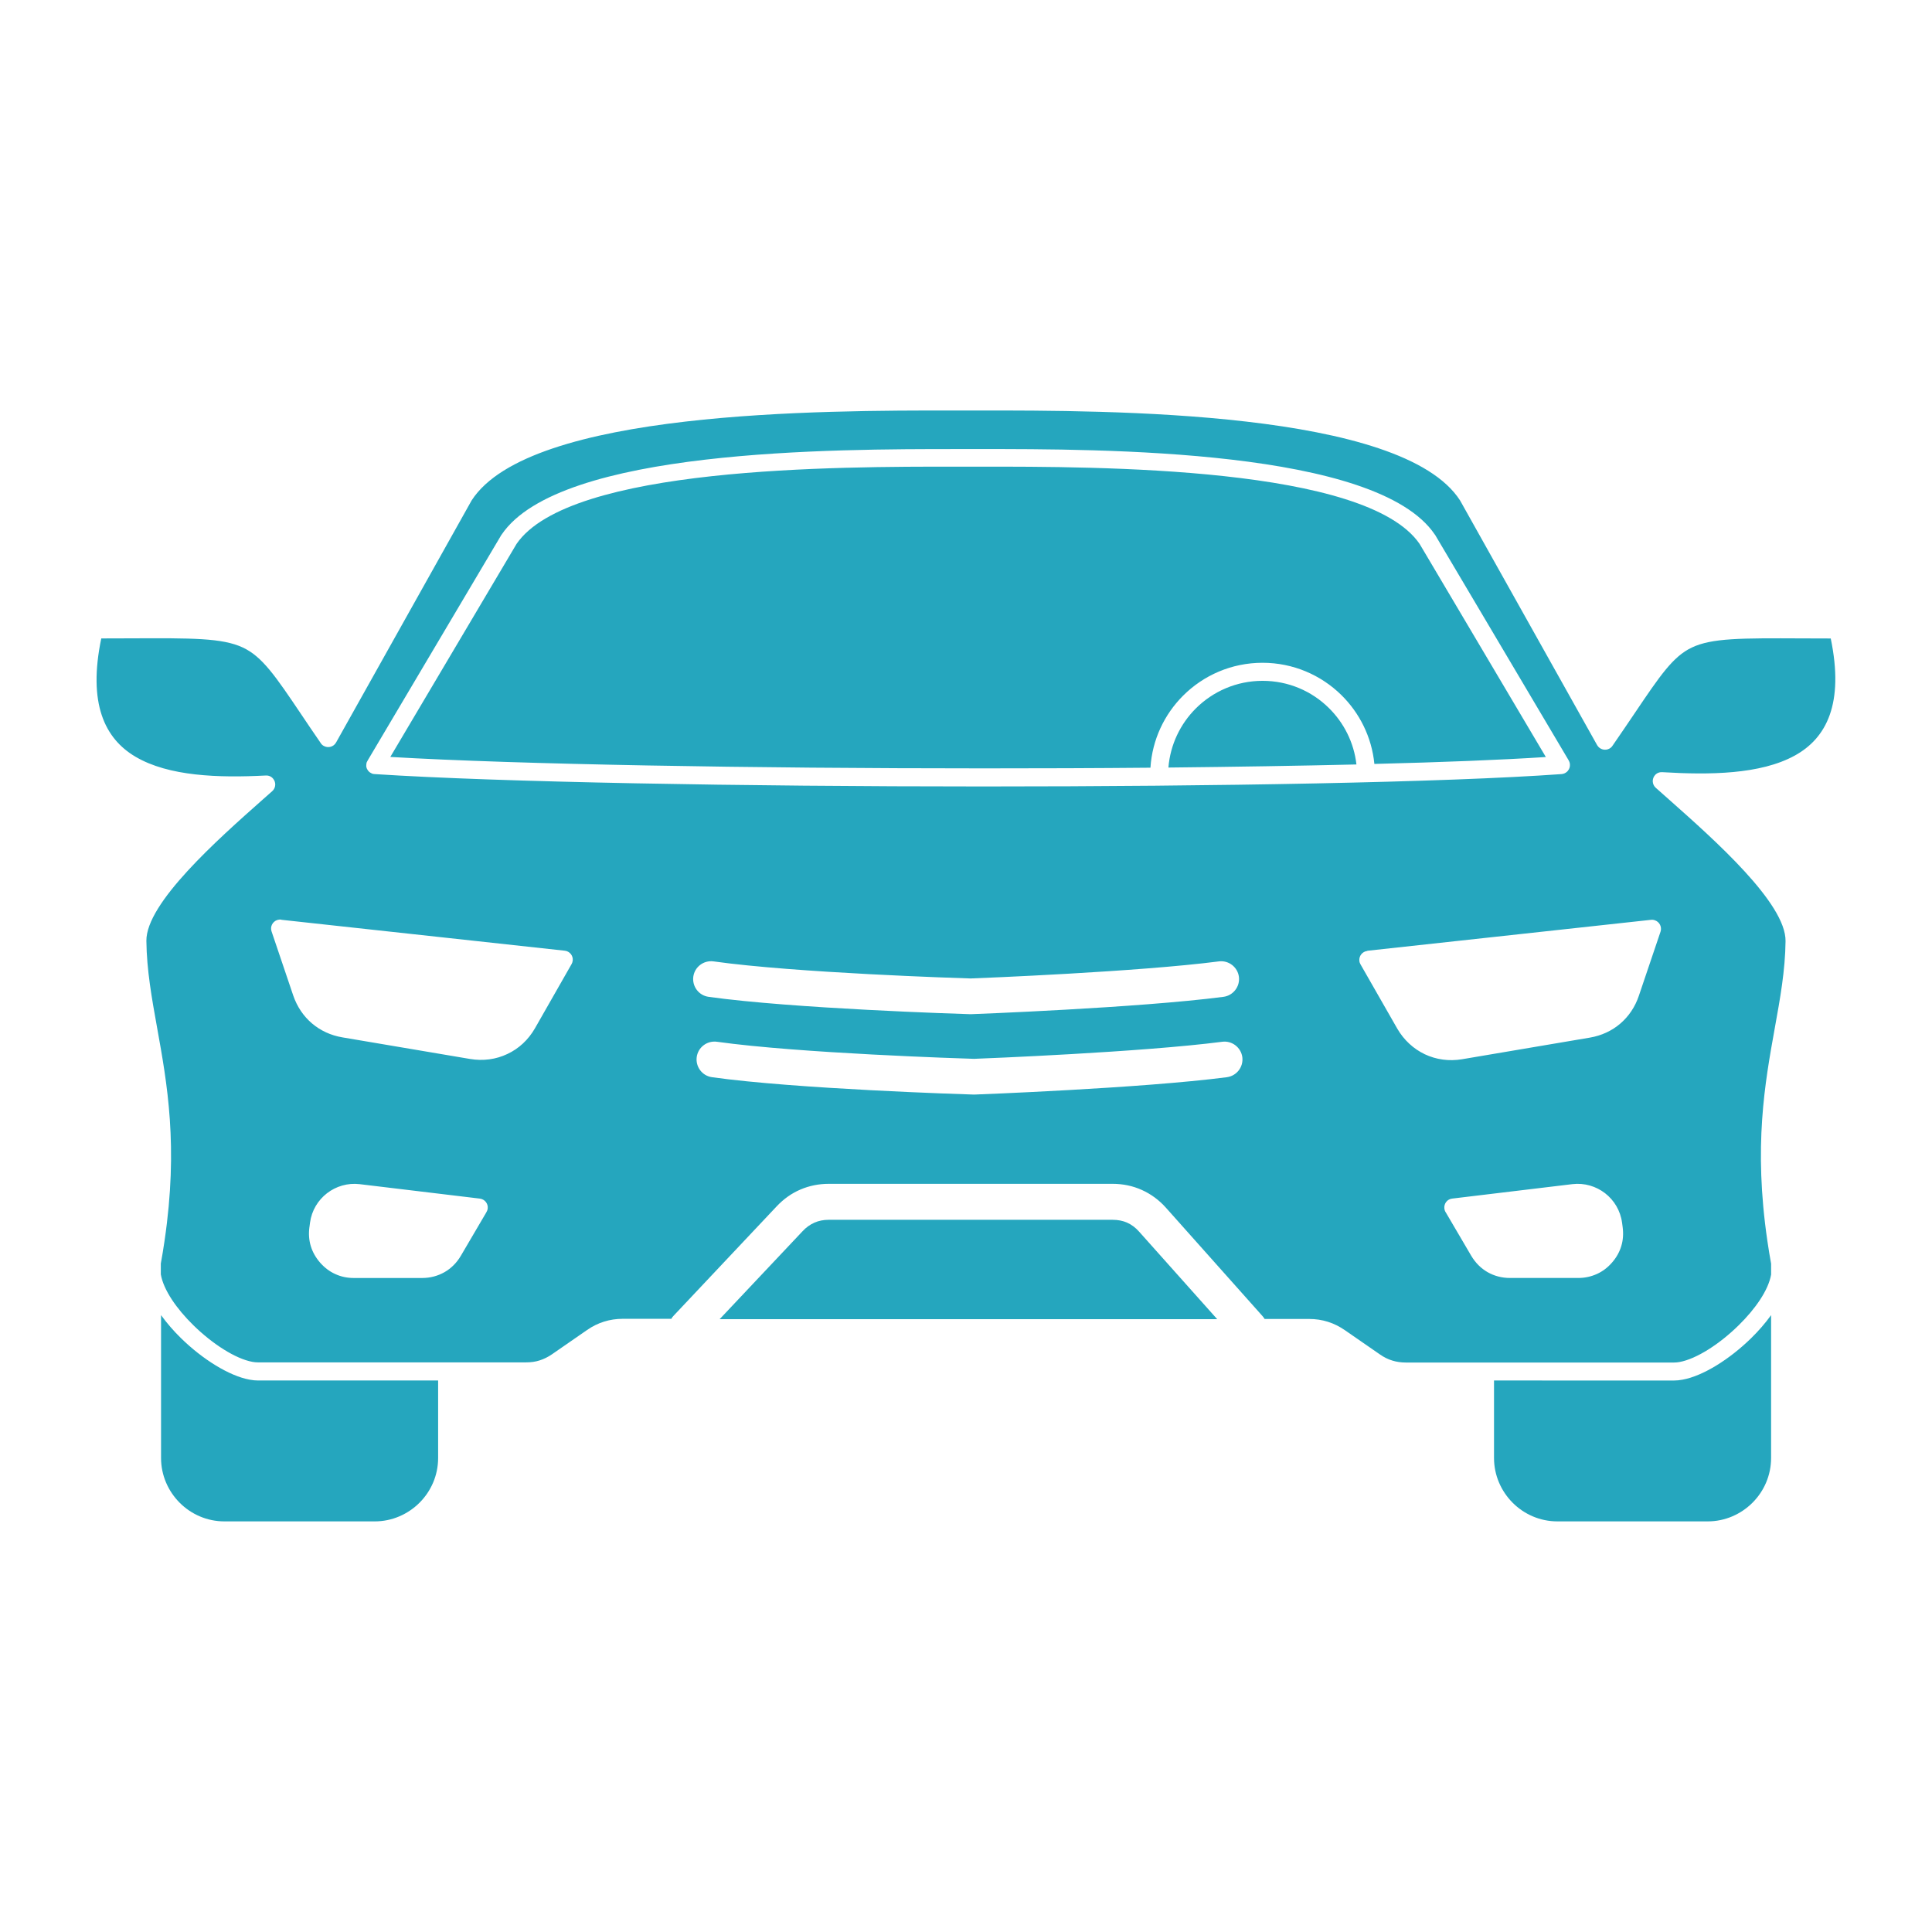 <svg xmlns="http://www.w3.org/2000/svg" xmlns:xlink="http://www.w3.org/1999/xlink" width="400" height="400" viewBox="0 0 400 400"><g data-name="icon" fill="#25a6be" data="id:7855908" transform="translate(-26.386, -26.384) scale(4.528)">
  
 <path d="m18.691 47.883 12.961 1.414c0.223 0.023 0.387 0.227 0.363 0.449-0.008 0.059-0.023 0.113-0.051 0.16l-1.676 2.938c-0.305 0.531-0.742 0.934-1.262 1.176-0.516 0.246-1.105 0.328-1.707 0.227l-5.84-0.988c-0.531-0.09-1.004-0.312-1.391-0.641-0.383-0.328-0.676-0.758-0.852-1.27l-0.992-2.934c-0.074-0.215 0.043-0.445 0.258-0.52 0.062-0.02 0.125-0.027 0.188-0.02zm42.871 1.902c0.449-0.055 0.855 0.262 0.914 0.707 0.055 0.445-0.262 0.855-0.707 0.914-3.898 0.508-11.504 0.793-11.527 0.793h-0.07c-0.426-0.012-8.109-0.254-11.945-0.793-0.449-0.062-0.758-0.477-0.699-0.922 0.062-0.449 0.477-0.758 0.922-0.699 3.742 0.527 11.242 0.766 11.758 0.781 0.453-0.016 7.648-0.301 11.355-0.781zm-48.371 16.176v6.531c0 0.797 0.328 1.52 0.852 2.047 0.527 0.527 1.25 0.852 2.047 0.852h6.871c0.797 0 1.52-0.328 2.047-0.852 0.527-0.527 0.852-1.25 0.852-2.047v-3.543h-8.227c-0.121 0-0.254-0.012-0.395-0.039-0.938-0.172-2.156-0.938-3.133-1.895-0.34-0.332-0.648-0.688-0.914-1.055zm60.949 2.988v3.543c0 0.797 0.328 1.52 0.852 2.047 0.527 0.527 1.25 0.852 2.047 0.852h6.871c0.797 0 1.52-0.328 2.047-0.852 0.527-0.527 0.852-1.25 0.852-2.047v-6.531c-0.266 0.367-0.574 0.723-0.914 1.055-0.977 0.957-2.199 1.727-3.133 1.895-0.141 0.027-0.273 0.039-0.395 0.039zm-54.164-7.012 0.027-0.207c0.074-0.555 0.367-1.027 0.777-1.344 0.41-0.316 0.941-0.48 1.496-0.414l5.492 0.66c0.223 0.027 0.387 0.23 0.359 0.453-0.008 0.07-0.035 0.133-0.07 0.188l-1.16 1.977c-0.188 0.32-0.445 0.574-0.746 0.746-0.305 0.172-0.648 0.266-1.02 0.266h-3.125c-0.305 0-0.586-0.059-0.848-0.18-0.262-0.117-0.492-0.293-0.695-0.523-0.199-0.23-0.344-0.484-0.426-0.758-0.082-0.273-0.102-0.562-0.062-0.863zm41.742-8.477c0.445-0.055 0.855 0.262 0.914 0.707 0.055 0.449-0.262 0.855-0.707 0.914-3.898 0.508-11.504 0.793-11.527 0.793h-0.07c-0.426-0.012-8.109-0.254-11.945-0.793-0.449-0.062-0.758-0.477-0.699-0.922 0.062-0.449 0.477-0.758 0.922-0.699 3.742 0.527 11.242 0.766 11.758 0.781 0.453-0.016 7.648-0.301 11.355-0.781zm6.629-4.16 12.961-1.414c0.062-0.008 0.125-0.004 0.188 0.02 0.215 0.074 0.328 0.305 0.258 0.52l-0.992 2.934c-0.172 0.512-0.465 0.941-0.848 1.27-0.383 0.328-0.859 0.551-1.391 0.641l-5.84 0.988c-0.602 0.102-1.191 0.016-1.707-0.227-0.516-0.246-0.957-0.648-1.262-1.176l-1.68-2.938c-0.027-0.047-0.047-0.102-0.051-0.16-0.023-0.223 0.141-0.426 0.363-0.449zm11.648 12.43 0.027 0.207c0.039 0.301 0.02 0.594-0.062 0.863-0.082 0.273-0.223 0.527-0.426 0.758-0.199 0.23-0.434 0.406-0.695 0.523-0.262 0.117-0.547 0.18-0.848 0.18h-3.125c-0.371 0-0.719-0.094-1.02-0.266-0.301-0.172-0.555-0.426-0.746-0.746l-1.16-1.977c-0.039-0.055-0.062-0.117-0.07-0.188-0.027-0.223 0.133-0.43 0.359-0.453l5.492-0.66c0.555-0.066 1.086 0.098 1.496 0.414 0.41 0.316 0.703 0.793 0.777 1.344zm-18.516 4.41-3.562-3.992c-0.164-0.188-0.348-0.324-0.547-0.414-0.199-0.09-0.426-0.133-0.676-0.133h-12.973c-0.238 0-0.457 0.043-0.652 0.129-0.195 0.086-0.379 0.215-0.539 0.387l-3.797 4.027h22.75zm-24.965 0c0.031-0.055 0.066-0.105 0.113-0.152l4.711-5c0.32-0.34 0.684-0.598 1.086-0.77 0.402-0.172 0.836-0.262 1.301-0.262h12.973c0.477 0 0.926 0.094 1.34 0.281 0.418 0.188 0.789 0.461 1.105 0.816l4.41 4.949c0.039 0.043 0.07 0.086 0.098 0.133h2.031c0.305 0 0.59 0.043 0.863 0.129s0.531 0.215 0.781 0.387l1.602 1.109c0.18 0.125 0.367 0.219 0.562 0.277 0.191 0.059 0.395 0.09 0.621 0.09h12.258c0.082 0 0.168-0.008 0.25-0.023 0.777-0.141 1.832-0.82 2.703-1.676 0.762-0.746 1.363-1.605 1.488-2.324v-0.496c-0.062-0.34-0.117-0.672-0.164-0.996-0.004-0.02-0.008-0.035-0.008-0.055-0.633-4.324-0.117-7.184 0.34-9.723 0.246-1.363 0.477-2.633 0.492-3.977 0.02-1.73-3.254-4.633-5.316-6.461-0.277-0.246-0.535-0.477-0.621-0.551-0.168-0.152-0.18-0.41-0.031-0.578 0.09-0.102 0.219-0.145 0.344-0.133 2.141 0.129 4.473 0.105 6.043-0.758 1.453-0.797 2.266-2.375 1.648-5.356l-1.32-0.004c-2.766-0.012-4.121-0.02-5.039 0.422-0.859 0.41-1.449 1.285-2.606 3-0.277 0.41-0.586 0.867-1.004 1.473-0.035 0.059-0.086 0.109-0.152 0.145-0.195 0.109-0.445 0.039-0.559-0.156l-6.269-11.191c-2.66-4.125-16.027-4.117-22.098-4.113h-1c-6.07-0.004-19.438-0.012-22.098 4.113l-6.199 11.07c-0.109 0.195-0.359 0.266-0.559 0.156-0.066-0.035-0.117-0.086-0.152-0.148-0.375-0.543-0.633-0.93-0.867-1.277-1.191-1.77-1.793-2.66-2.688-3.078-0.941-0.438-2.324-0.43-5.117-0.418l-1.352 0.004c-0.617 2.969 0.152 4.578 1.566 5.41 1.52 0.898 3.801 0.969 5.938 0.859 0.125-0.012 0.258 0.031 0.348 0.137 0.148 0.168 0.137 0.426-0.035 0.578-0.094 0.082-0.156 0.141-0.438 0.387-2.062 1.828-5.336 4.731-5.316 6.461 0.016 1.34 0.246 2.609 0.492 3.977 0.457 2.539 0.977 5.398 0.34 9.723 0 0.02-0.004 0.035-0.008 0.055-0.047 0.324-0.102 0.656-0.164 0.996v0.496c0.125 0.719 0.727 1.578 1.488 2.324 0.871 0.855 1.926 1.535 2.703 1.676 0.082 0.016 0.168 0.023 0.25 0.023h12.258c0.223 0 0.43-0.027 0.621-0.09 0.195-0.062 0.379-0.152 0.562-0.277l1.602-1.109c0.25-0.176 0.508-0.301 0.781-0.387 0.273-0.086 0.559-0.129 0.863-0.129h2.195zm31.34-25.359c-2.641 0.062-5.555 0.109-8.602 0.141 0.086-1.051 0.547-1.996 1.25-2.699 0.781-0.781 1.863-1.266 3.055-1.266 1.18 0 2.246 0.469 3.023 1.234 0.691 0.676 1.156 1.582 1.27 2.594zm-9.422 0.148c-2.492 0.023-5.062 0.031-7.641 0.031-10.582 0-21.281-0.18-27.117-0.523l5.773-9.742c2.434-3.543 14.645-3.535 20.188-3.531h0.914c5.547-0.004 17.754-0.012 20.188 3.531l5.773 9.746c-2.051 0.133-4.742 0.238-7.84 0.316-0.121-1.23-0.68-2.336-1.516-3.156-0.93-0.91-2.199-1.469-3.598-1.469-1.418 0-2.703 0.574-3.633 1.504-0.855 0.855-1.41 2.008-1.492 3.289zm19.117-0.34c0.035 0.055 0.059 0.121 0.062 0.191 0.008 0.109-0.027 0.211-0.094 0.289l-0.004 0.008-0.039 0.039c-0.066 0.059-0.152 0.098-0.246 0.105-5.34 0.383-15.828 0.566-26.441 0.566-10.992 0-22.133-0.195-27.828-0.566-0.035 0-0.066-0.008-0.102-0.016l-0.008-0.004-0.012-0.004-0.023-0.012c-0.008-0.004-0.02-0.008-0.027-0.016l-0.039-0.02c-0.059-0.039-0.102-0.094-0.133-0.156l-0.02-0.039c-0.008-0.023-0.016-0.051-0.02-0.074v-0.051c0-0.043 0.004-0.09 0.016-0.133l0.004-0.008 0.004-0.012 0.012-0.023c0.004-0.008 0.008-0.02 0.016-0.027l0.004-0.008 0.004-0.012 6.117-10.32 0.016-0.02c2.652-3.914 15.188-3.906 20.875-3.906h0.914c5.688-0.004 18.223-0.012 20.875 3.906l0.016 0.02 6.109 10.312z" fill-rule="evenodd"/>

  </g></svg>